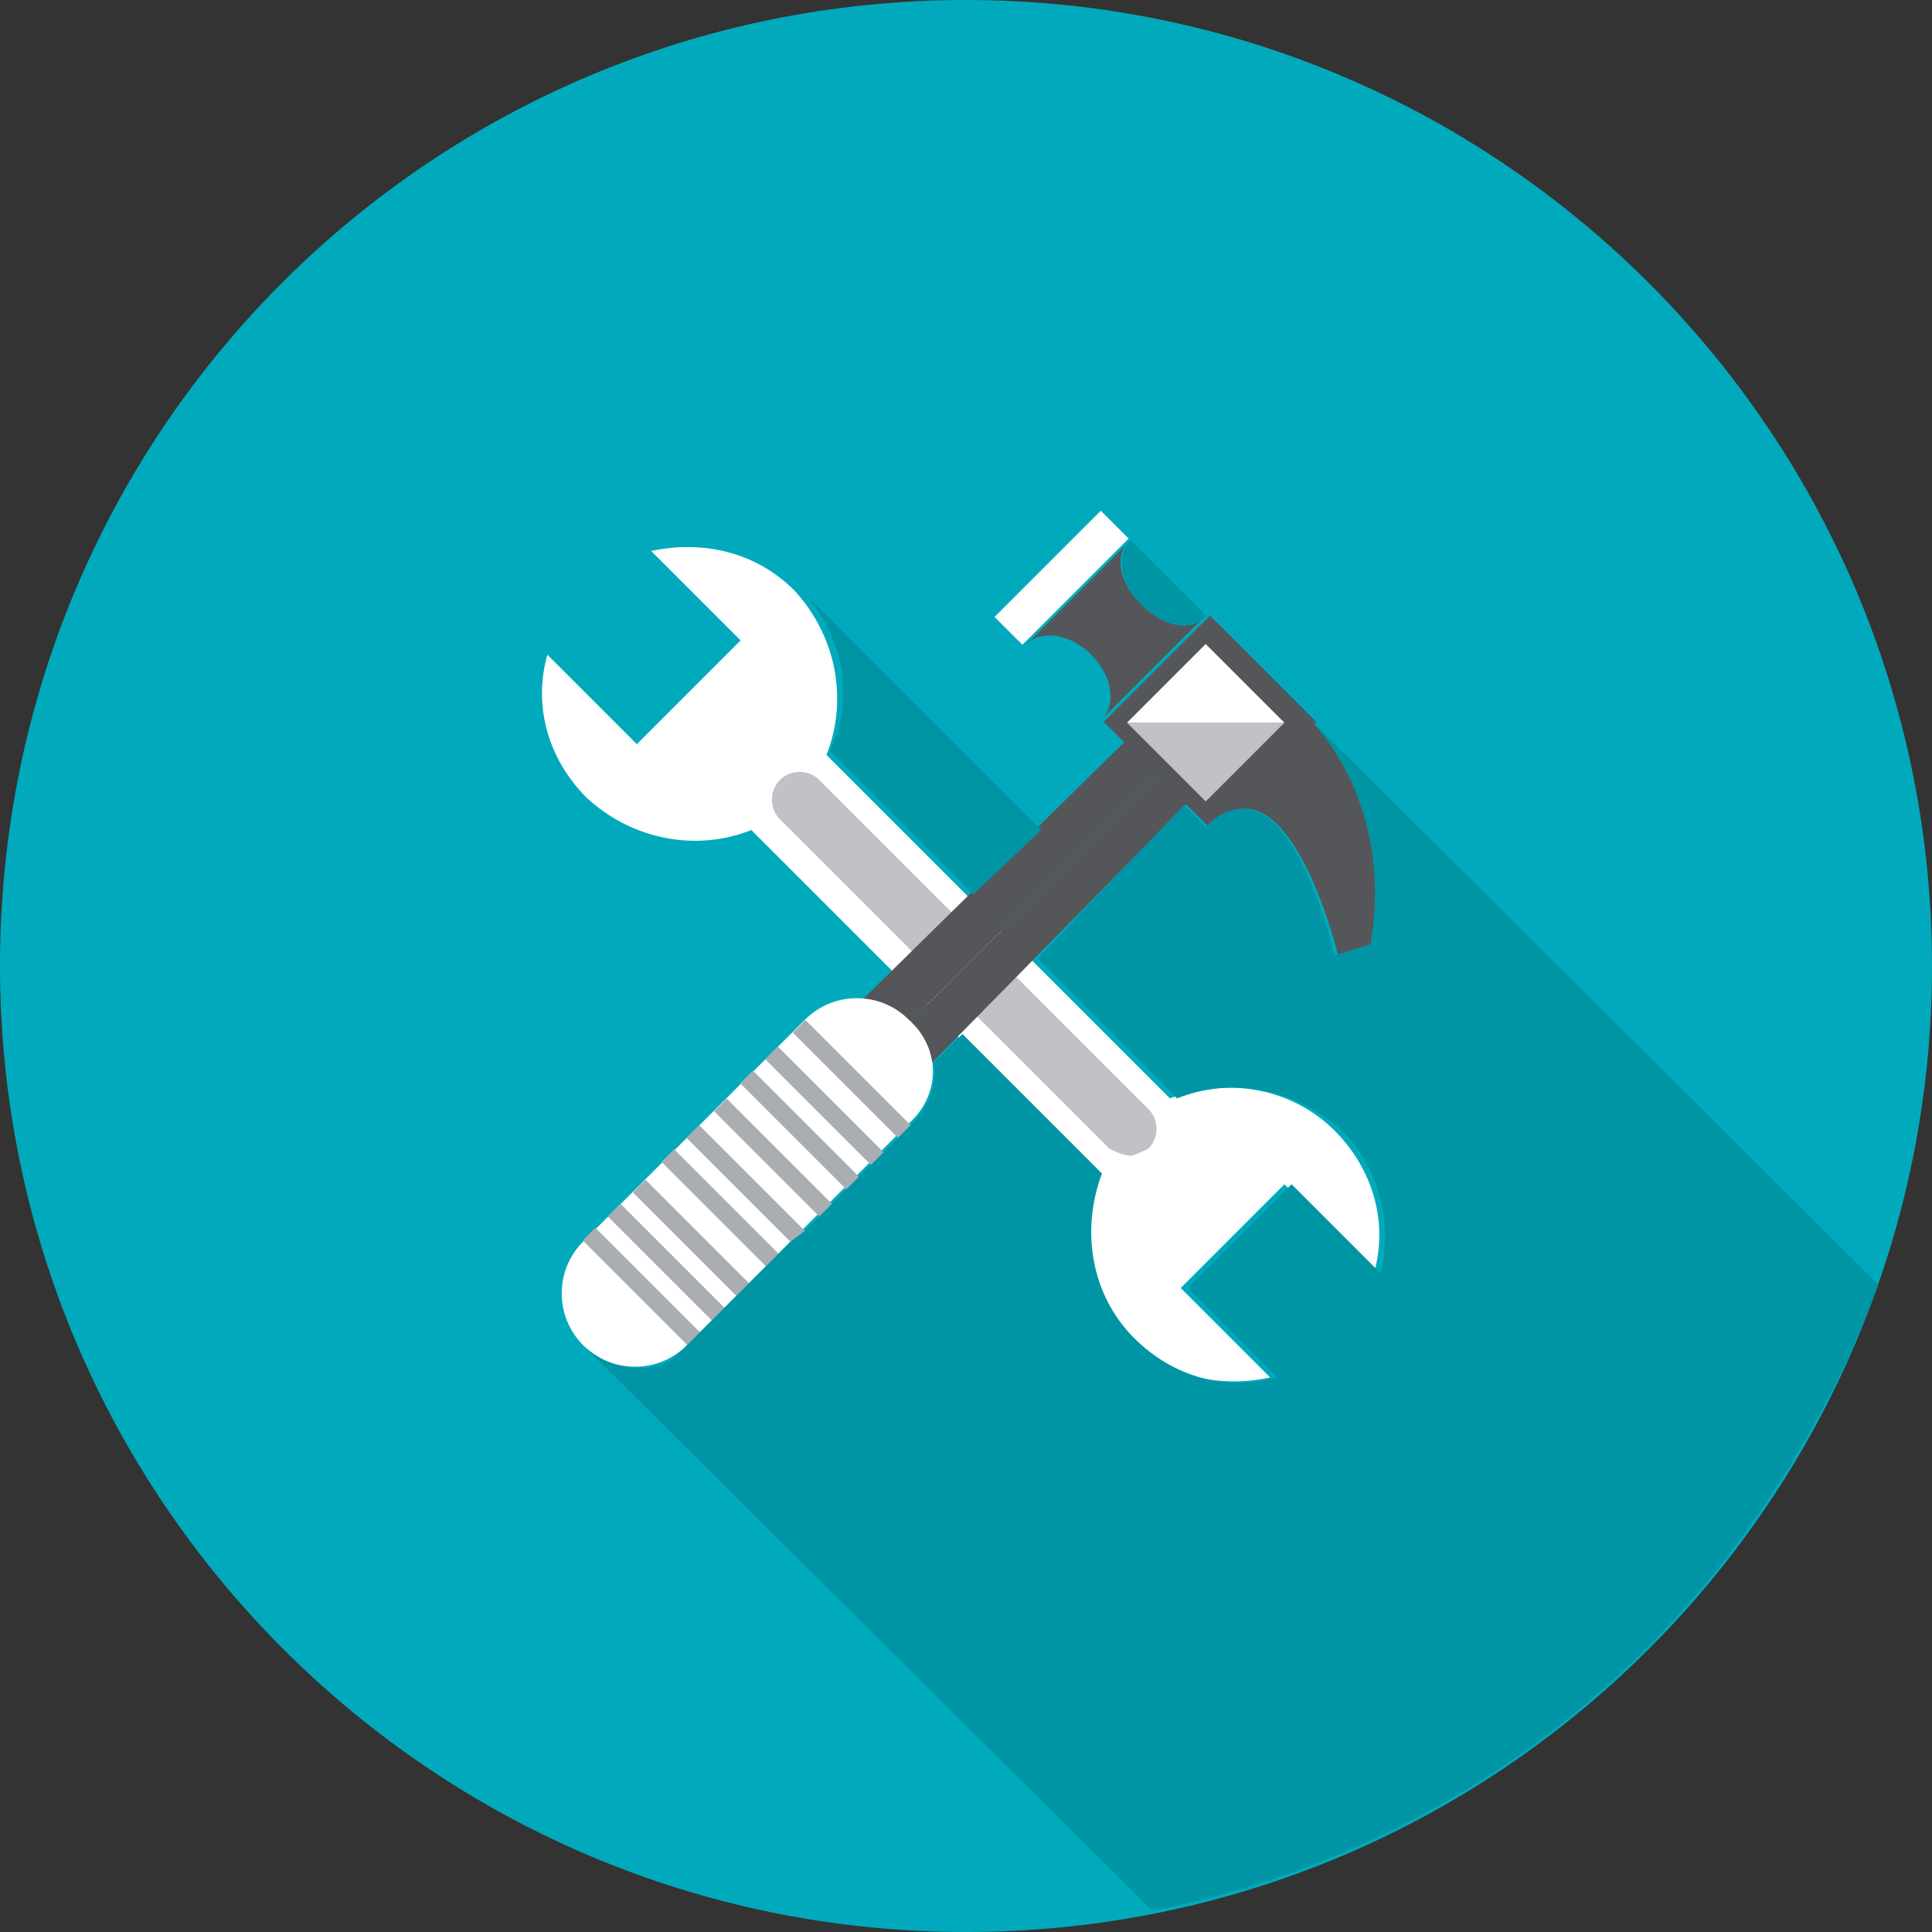 <?xml version="1.0" encoding="utf-8"?>
<!-- Generator: Adobe Illustrator 19.2.1, SVG Export Plug-In . SVG Version: 6.00 Build 0)  -->
<!DOCTYPE svg PUBLIC "-//W3C//DTD SVG 1.1//EN" "http://www.w3.org/Graphics/SVG/1.1/DTD/svg11.dtd">
<svg version="1.1" id="Layer_1" xmlns="http://www.w3.org/2000/svg" xmlns:xlink="http://www.w3.org/1999/xlink" x="0px" y="0px"
	 viewBox="0 0 54 54" style="enable-background:new 0 0 54 54;" xml:space="preserve">
<rect x="0" y="0" width="54" height="54" fill="#333333" stroke="none"/>
<style type="text/css">
	.st0{fill:#00AABC;}
	.st1{fill:#FFFFFF;}
	.st2{fill:#C1C1C6;}
	.st3{fill:#55565A;}
	.st4{fill:#AAADB2;}
	.st5{fill:#0095A5;}
</style>
<g>
	<g>
		<path class="st0" d="M0,27c0,14.9,12.1,27,27,27s27-12.1,27-27S41.9,0,27,0S0,12,0,27"/>
	</g>
	<g>
		<path class="st1" d="M21,23.2l9.6,9.6c-0.6,1.5-0.3,3.3,0.9,4.6c1.1,1.1,2.6,1.4,4,1.1L33,36l2.9-2.9l2.5,2.5c0.4-1.4,0-2.9-1.1-4
			c-1.2-1.2-3-1.5-4.6-0.9l-9.6-9.6c0.6-1.5,0.3-3.3-0.9-4.6c-1.1-1.1-2.6-1.4-4-1.1l2.5,2.5l-2.9,2.9l-2.5-2.5
			c-0.4,1.4,0,2.9,1.1,4C17.7,23.5,19.5,23.8,21,23.2"/>
	</g>
	<g>
		<path class="st2" d="M31.6,32.3c-0.2,0-0.4-0.1-0.6-0.2l-9.2-9.2c-0.3-0.3-0.3-0.8,0-1.1c0.3-0.3,0.8-0.3,1.1,0l9.2,9.2
			c0.3,0.3,0.3,0.8,0,1.1C31.9,32.2,31.7,32.3,31.6,32.3"/>
	</g>
</g>
<polygon class="st3" points="33.5,18.7 21.3,30.7 22.3,31.7 34.4,19.6 "/>
<polygon class="st3" points="35.2,20.4 34.4,19.6 22.3,31.7 23.2,32.6 "/>
<rect x="27.6" y="15.6" transform="matrix(0.707 -0.707 0.707 0.707 -2.744 25.728)" class="st1" width="4.2" height="1.1"/>
<rect x="31.7" y="18.1" transform="matrix(0.707 -0.707 0.707 0.707 -4.358 29.792)" class="st3" width="4.2" height="4.2"/>
<g>
	<g>
		<path class="st3" d="M31.9,16.9c-0.6-0.6-0.8-1.4-0.3-1.8L28.7,18c0.4-0.4,1.2-0.3,1.8,0.3c0.6,0.6,0.7,1.4,0.3,1.8l2.9-2.9
			C33.3,17.7,32.5,17.5,31.9,16.9"/>
	</g>
	<g>
		<path class="st3" d="M36.7,20.2l-2.9,2.9c2.2-2.2,3.6,3.6,3.6,3.6l1-0.3C39,22.5,36.7,20.2,36.7,20.2"/>
	</g>
</g>
<polygon class="st2" points="31.5,20.2 33.7,22.4 35.9,20.2 "/>
<polygon class="st1" points="33.7,18 31.5,20.2 35.9,20.2 "/>
<g>
	<g>
		<path class="st1" d="M25.4,28.5c-0.8-0.8-2.1-0.8-2.9,0l-6.2,6.2c-0.8,0.8-0.8,2.1,0,2.9c0.8,0.8,2.1,0.8,2.9,0l6.2-6.2
			C26.3,30.6,26.3,29.3,25.4,28.5"/>
	</g>
</g>
<rect x="17.7" y="33.9" transform="matrix(0.707 -0.707 0.707 0.707 -20.193 23.217)" class="st4" width="0.5" height="4.2"/>
<rect x="18.4" y="33.2" transform="matrix(0.707 -0.707 0.707 0.707 -19.493 23.536)" class="st4" width="0.5" height="4.2"/>
<rect x="19.1" y="32.5" transform="matrix(0.707 -0.707 0.707 0.707 -18.793 23.854)" class="st4" width="0.5" height="4.2"/>
<rect x="19.9" y="31.7" transform="matrix(0.707 -0.707 0.707 0.707 -17.993 24.131)" class="st4" width="0.5" height="4.2"/>
<rect x="20.6" y="31" transform="matrix(0.707 -0.707 0.707 0.707 -17.293 24.449)" class="st4" width="0.5" height="4.2"/>
<rect x="21.4" y="30.3" transform="matrix(0.707 -0.707 0.707 0.707 -16.593 24.768)" class="st4" width="0.5" height="4.2"/>
<rect x="22.1" y="29.5" transform="matrix(0.707 -0.707 0.707 0.707 -15.793 25.045)" class="st4" width="0.5" height="4.2"/>
<rect x="22.8" y="28.8" transform="matrix(0.707 -0.707 0.707 0.707 -15.093 25.363)" class="st4" width="0.5" height="4.2"/>
<rect x="23.6" y="28.1" transform="matrix(0.707 -0.707 0.707 0.707 -14.393 25.681)" class="st4" width="0.5" height="4.2"/>
<g>
	<g>
		<path class="st5" d="M23.2,21l4,4l1.9-1.8l-6.8-6.8C23.6,17.7,23.9,19.5,23.2,21"/>
	</g>
	<g>
		<path class="st5" d="M35.2,18.7l-4.4-4.4l0.8,0.8c-0.4,0.4-0.3,1.2,0.3,1.8s1.4,0.8,1.8,0.3L35.2,18.7l1.5,1.5
			c0,0,2.3,2.3,1.6,6.2l-1,0.3c0,0-1.3-5.8-3.6-3.6l-0.6-0.6l-2.3,2.4L29,26.8l3.9,3.9c1.5-0.6,3.3-0.3,4.6,0.9
			c1.1,1.1,1.4,2.6,1.1,4l-2.5-2.5L33.2,36l2.5,2.5c-1.4,0.4-2.9,0-4-1.1c-1.2-1.2-1.5-3-0.9-4.6l-3.9-3.9l-0.8,0.8
			c0.1,0.6-0.1,1.2-0.6,1.7l-0.4,0.4l-0.4,0.4l0,0l-0.4,0.4l0,0L23.9,33l0,0l-0.4,0.4l0,0l-1,1l-0.4,0.3l-0.4,0.4l-0.4,0.4l-0.4,0.4
			l-0.4,0.4l-0.4,0.4l-0.4,0.4l-0.4,0.4l-0.4,0.4l0,0c-0.5,0.5-1.8,0.5-2.6-0.3l15.9,15.8c6.8-1.3,12.7-5.2,16.6-10.6
			c1.5-2.1,2.8-4.4,3.7-6.9L35.2,18.7z"/>
	</g>
</g>
</svg>
